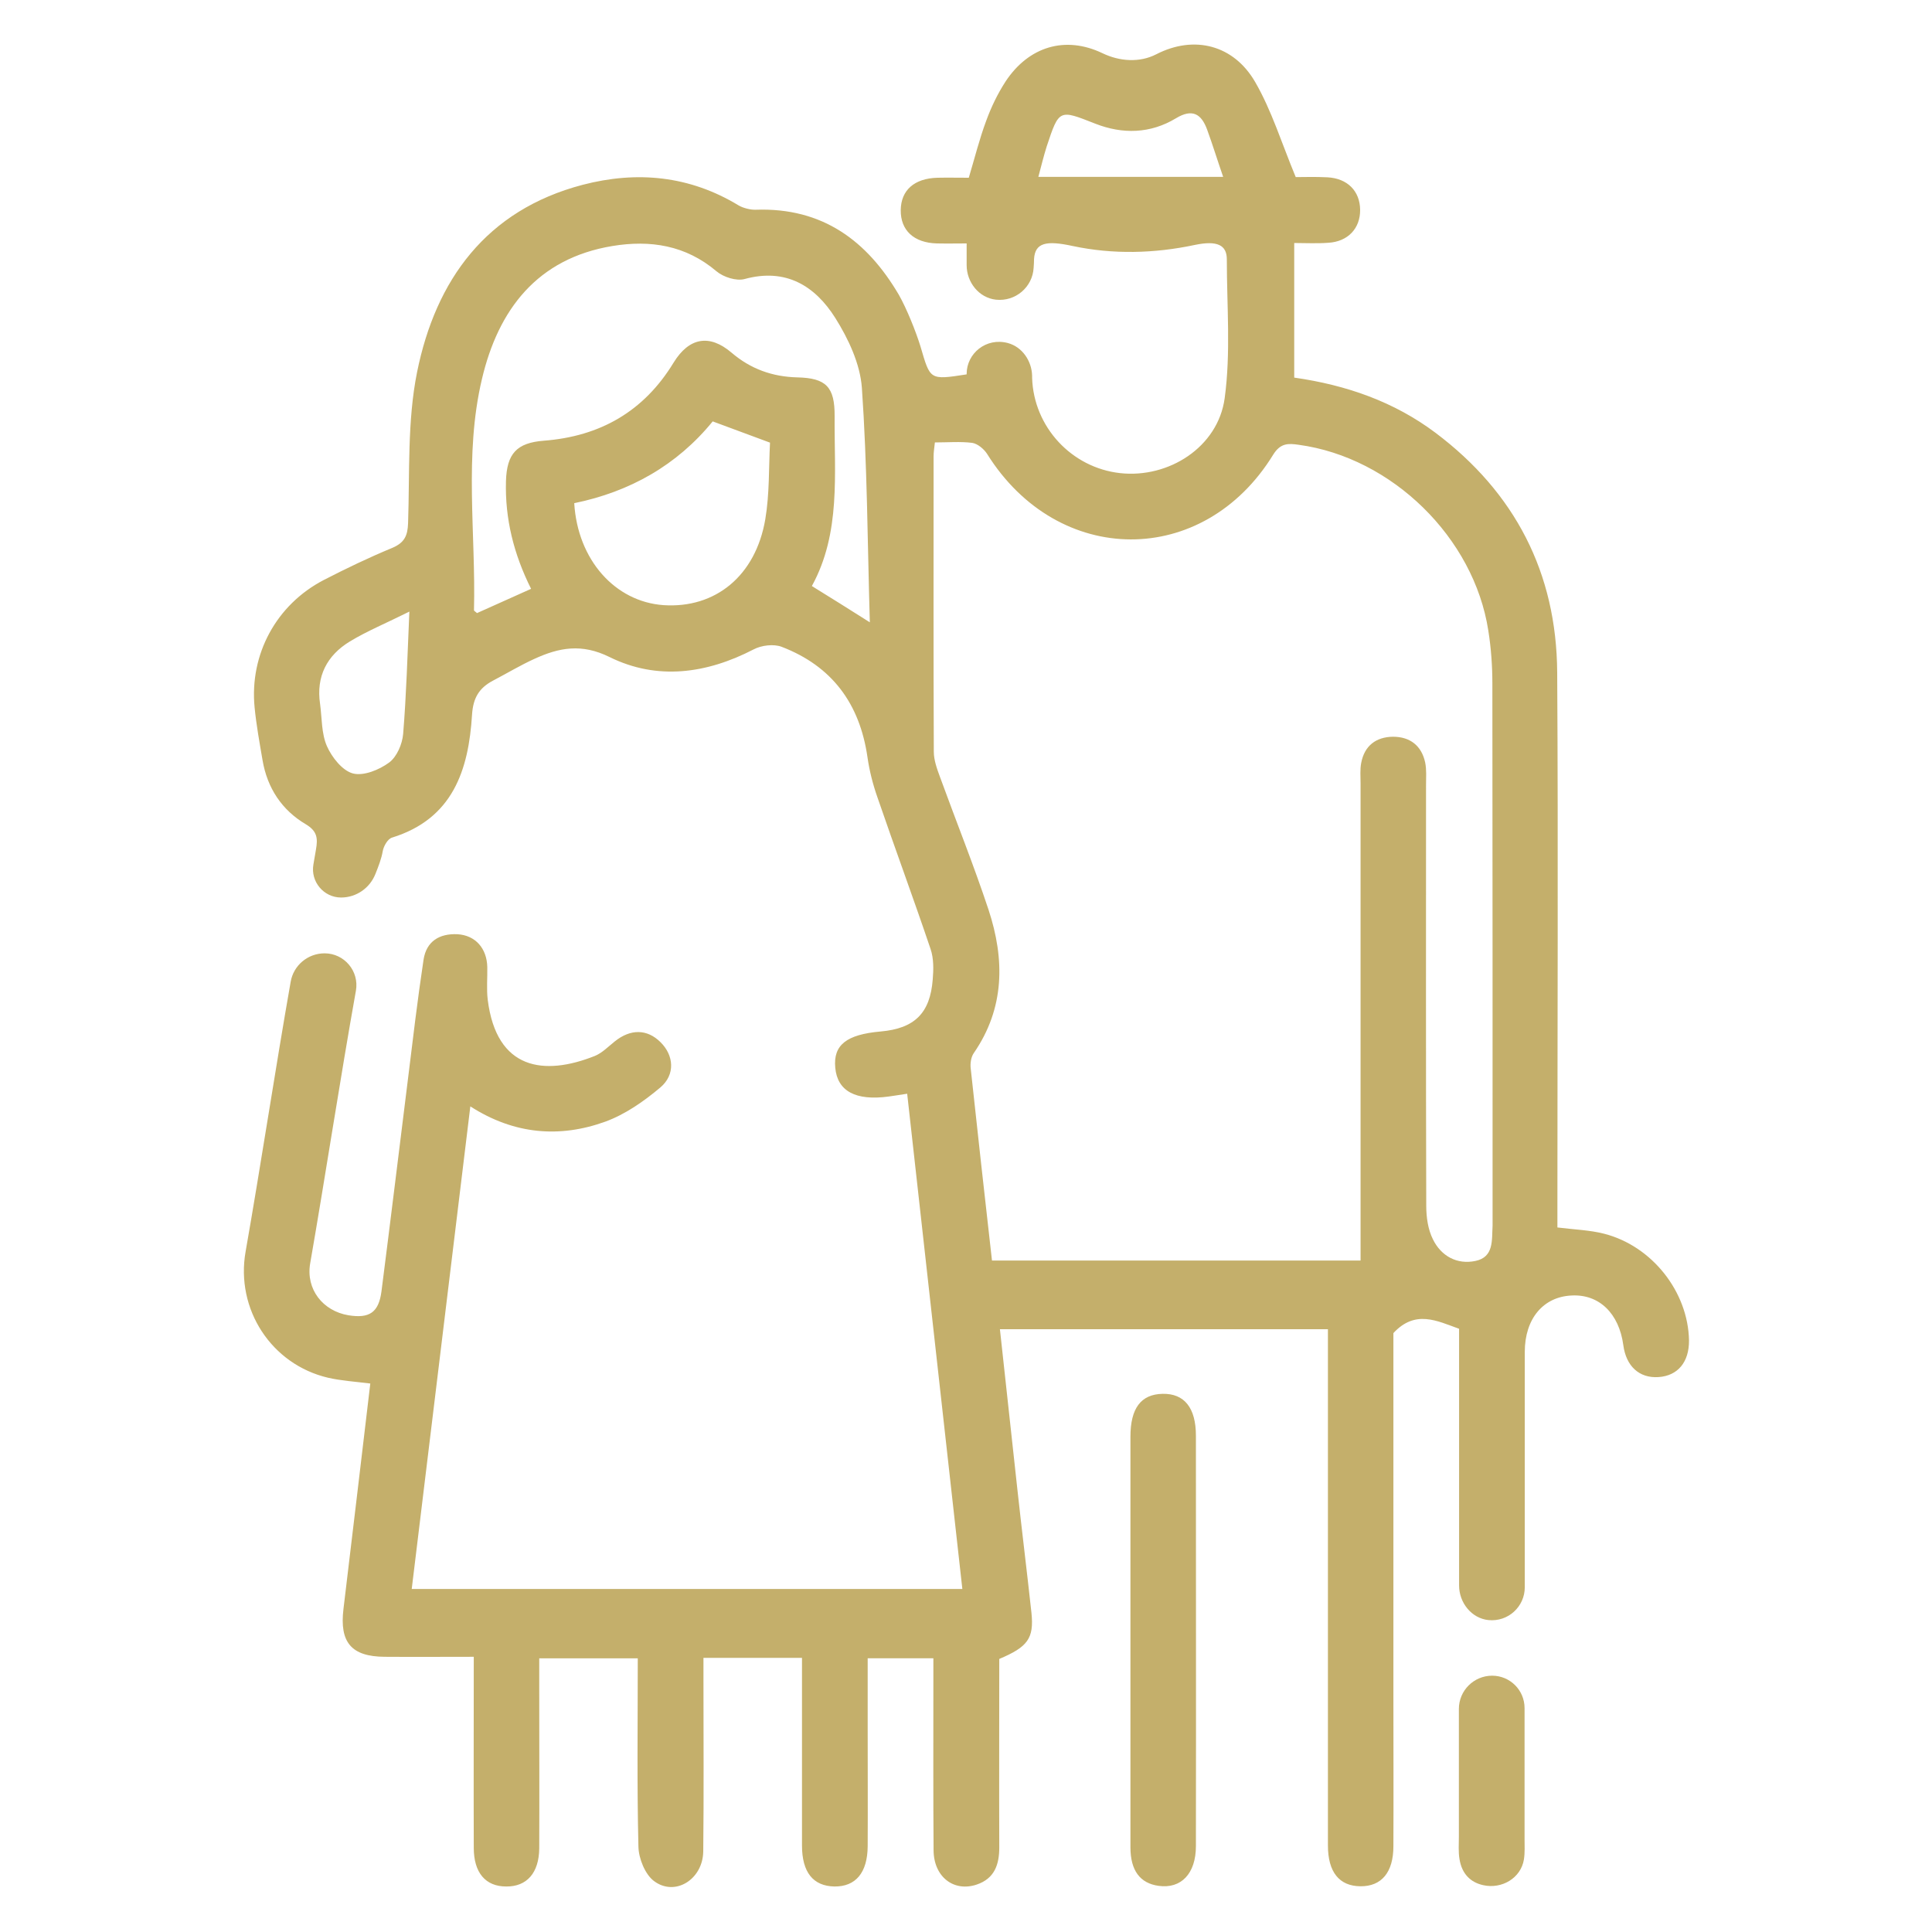 <?xml version="1.0" encoding="utf-8"?>
<!-- Generator: Adobe Illustrator 24.2.0, SVG Export Plug-In . SVG Version: 6.00 Build 0)  -->
<svg version="1.1" id="Capa_1" xmlns="http://www.w3.org/2000/svg" xmlns:xlink="http://www.w3.org/1999/xlink" x="0px" y="0px"
	 viewBox="0 0 90 90" style="enable-background:new 0 0 90 90;" xml:space="preserve">
<style type="text/css">
	.st0{fill:none;}
	.st1{fill:#C4AF6B;}
</style>
<g>
	<path class="st0" d="M38.91,14.8c-0.94-1.49-2.3-2.34-4.23-1.81c-0.38,0.11-0.99-0.09-1.3-0.36c-1.43-1.22-3.09-1.48-4.85-1.18
		c-3.51,0.59-5.32,2.97-6.08,6.2c-0.84,3.54-0.29,7.18-0.37,10.77c0,0.04,0.08,0.08,0.14,0.13c0.8-0.36,1.6-0.72,2.52-1.13
		c-0.81-1.61-1.22-3.26-1.17-5.02c0.04-1.28,0.5-1.79,1.76-1.88c2.62-0.2,4.66-1.36,6.05-3.64c0.71-1.17,1.67-1.34,2.7-0.46
		c0.89,0.76,1.9,1.12,3.06,1.15c1.34,0.03,1.75,0.44,1.74,1.81c-0.02,2.69,0.31,5.43-1.06,7.91c0.89,0.55,1.69,1.05,2.69,1.67
		c-0.11-3.75-0.12-7.34-0.37-10.92C40.07,16.94,39.52,15.76,38.91,14.8z"/>
	<path class="st0" d="M54.78,5.5c-1.19,0.72-2.49,0.75-3.76,0.25c-1.68-0.66-1.67-0.69-2.26,1.06c-0.15,0.44-0.25,0.9-0.39,1.42
		c2.89,0,5.67,0,8.61,0c-0.26-0.79-0.49-1.51-0.75-2.21C55.96,5.29,55.54,5.05,54.78,5.5z"/>
	<path class="st0" d="M14.91,32.79c0.1,0.66,0.07,1.38,0.32,1.97c0.23,0.52,0.72,1.14,1.21,1.27c0.5,0.13,1.22-0.18,1.69-0.51
		c0.36-0.26,0.61-0.86,0.65-1.33c0.15-1.82,0.2-3.65,0.29-5.7c-1.09,0.54-1.97,0.9-2.77,1.39C15.23,30.52,14.72,31.51,14.91,32.79z"
		/>
	<path class="st0" d="M26.75,23.44c0.16,2.64,1.89,4.59,4.16,4.75c2.42,0.17,4.3-1.36,4.74-4c0.2-1.18,0.15-2.4,0.22-3.57
		c-0.94-0.35-1.77-0.66-2.67-0.99C31.54,21.66,29.34,22.91,26.75,23.44z"/>
	<path class="st0" d="M69.48,31.85c0-0.82-0.06-1.66-0.19-2.47c-0.67-4.32-4.49-8.06-8.83-8.65c-0.48-0.07-0.85-0.09-1.19,0.46
		c-3.25,5.29-10.03,5.24-13.33-0.04c-0.14-0.23-0.44-0.48-0.69-0.51c-0.56-0.08-1.13-0.02-1.74-0.02c-0.02,0.28-0.06,0.46-0.06,0.64
		c0,4.59-0.01,9.18,0.01,13.77c0,0.4,0.16,0.8,0.29,1.18c0.75,2.06,1.56,4.1,2.26,6.18c0.77,2.3,0.77,4.57-0.69,6.68
		c-0.13,0.19-0.16,0.48-0.14,0.72c0.32,2.97,0.66,5.94,0.99,8.94c5.74,0,11.42,0,17.17,0c0-0.41,0-0.75,0-1.1
		c0-7.04,0-14.09,0-21.13c0-0.32-0.03-0.65,0.03-0.95c0.16-0.8,0.69-1.21,1.48-1.22c0.79-0.01,1.34,0.41,1.5,1.2
		c0.07,0.34,0.04,0.7,0.04,1.05c0,6.53-0.01,13.07,0.01,19.6c0,0.52,0.08,1.1,0.31,1.56c0.39,0.78,1.12,1.19,1.98,1.01
		c0.87-0.18,0.75-0.97,0.75-1.64C69.49,48.68,69.49,40.27,69.48,31.85z"/>
	<path class="st1" d="M71.02,79.57c0-0.84-0.68-1.51-1.51-1.51c-0.85,0-1.55,0.69-1.55,1.55c0,1.77,0,4.18,0,5.95
		c0,0.35-0.03,0.71,0.03,1.05c0.11,0.68,0.51,1.08,1.11,1.21c0.86,0.19,1.75-0.33,1.89-1.2c0.05-0.32,0.03-0.65,0.03-0.97
		C71.02,83.83,71.02,81.38,71.02,79.57z"/>
	<path class="st1" d="M74.72,57.47c-0.67-0.17-1.37-0.19-2.17-0.29c0-0.33,0-0.7,0-1.08c0-8.26,0.04-16.52-0.01-24.78
		c-0.03-4.63-1.96-8.37-5.67-11.16c-1.92-1.44-4.13-2.22-6.58-2.57v-6.27c0.51,0,1.05,0.03,1.58-0.01c0.92-0.05,1.5-0.67,1.49-1.54
		c-0.01-0.87-0.59-1.46-1.52-1.51c-0.56-0.03-1.13-0.01-1.48-0.01c-0.66-1.59-1.12-3.1-1.89-4.43c-1-1.73-2.84-2.2-4.61-1.29
		c-0.78,0.4-1.71,0.33-2.5-0.05c-1.73-0.83-3.44-0.32-4.52,1.32C46.46,4.39,46.17,5,45.94,5.63c-0.32,0.86-0.54,1.75-0.81,2.65
		c-0.51,0-0.99-0.01-1.46,0c-1.08,0.03-1.7,0.58-1.71,1.51c-0.01,0.94,0.61,1.52,1.68,1.55c0.5,0.01,1,0,1.39,0l0,1.01
		c0,0.8,0.57,1.52,1.36,1.61c0.92,0.1,1.71-0.59,1.76-1.48c0.01-0.14,0.02-0.28,0.02-0.42c0.05-0.75,0.56-0.87,1.8-0.6
		c1.88,0.4,3.81,0.35,5.69-0.05c1.05-0.22,1.49,0.01,1.49,0.67c0,2.16,0.19,4.35-0.1,6.47c-0.31,2.28-2.61,3.74-4.87,3.49
		c-2.26-0.25-4.03-2.15-4.1-4.44c0-0.03,0-0.07,0-0.1c-0.02-0.69-0.46-1.34-1.13-1.52c-1.01-0.27-1.92,0.48-1.92,1.44v0.02
		c-1.74,0.27-1.69,0.26-2.15-1.3c-0.21-0.69-0.65-1.78-1.01-2.41c-1.47-2.5-3.54-4.07-6.67-3.96c-0.23,0.01-0.59-0.08-0.79-0.2
		c-2.29-1.39-4.74-1.62-7.27-0.96c-4.49,1.18-6.84,4.43-7.71,8.72c-0.46,2.28-0.34,4.69-0.42,7.04c-0.02,0.59-0.17,0.91-0.73,1.15
		c-1.09,0.45-2.15,0.96-3.2,1.5c-2.21,1.15-3.46,3.46-3.22,5.93c0.08,0.82,0.23,1.64,0.37,2.46c0.22,1.3,0.9,2.33,2.02,2.99
		c0.53,0.32,0.56,0.65,0.47,1.17c-0.04,0.23-0.08,0.47-0.12,0.7c-0.14,0.8,0.48,1.54,1.29,1.54h0c0.71,0,1.34-0.44,1.6-1.1
		c0.14-0.35,0.28-0.71,0.34-1.06c0.04-0.23,0.23-0.57,0.43-0.63c2.84-0.88,3.57-3.15,3.73-5.73c0.05-0.78,0.33-1.24,0.97-1.58
		c0.65-0.34,1.28-0.72,1.94-1.02c1.14-0.52,2.19-0.73,3.5-0.08c2.21,1.09,4.51,0.78,6.71-0.36c0.36-0.19,0.93-0.26,1.3-0.12
		c2.35,0.9,3.64,2.65,4,5.14c0.09,0.63,0.25,1.26,0.46,1.86c0.81,2.36,1.68,4.71,2.48,7.08c0.15,0.44,0.14,0.95,0.1,1.42
		c-0.12,1.57-0.85,2.28-2.42,2.42c-1.6,0.14-2.22,0.63-2.12,1.69c0.1,1.09,0.95,1.55,2.49,1.34c0.25-0.03,0.5-0.08,0.86-0.13
		c0.86,7.69,1.71,15.34,2.57,23.07H19.18c0.91-7.48,1.81-14.92,2.73-22.48c2.04,1.31,4.16,1.48,6.29,0.71
		c0.93-0.34,1.8-0.95,2.56-1.59c0.71-0.6,0.63-1.5,0.01-2.11c-0.62-0.62-1.4-0.63-2.14-0.03c-0.3,0.24-0.58,0.53-0.92,0.67
		c-2.36,0.94-4.58,0.66-4.99-2.62c-0.06-0.5-0.01-1.02-0.02-1.52c-0.02-0.87-0.55-1.48-1.39-1.53c-0.84-0.04-1.45,0.33-1.58,1.19
		c-0.28,1.86-0.5,3.72-0.73,5.59c-0.41,3.29-0.81,6.58-1.23,9.86c-0.13,0.98-0.56,1.27-1.54,1.11c-1.19-0.2-1.99-1.21-1.78-2.42
		c0.7-4.02,1.41-8.68,2.13-12.7c0.16-0.91-0.54-1.74-1.46-1.74h0c-0.78,0-1.45,0.56-1.58,1.33c-0.7,3.97-1.4,8.59-2.1,12.57
		c-0.47,2.68,1.2,5.25,3.84,5.87c0.61,0.14,1.25,0.18,1.97,0.27c-0.42,3.54-0.83,7.02-1.25,10.5c-0.19,1.56,0.37,2.22,1.92,2.23
		c1.36,0.01,2.72,0,4.15,0c0,3.04-0.01,5.97,0,8.9c0,1.16,0.55,1.8,1.51,1.8c0.96,0.01,1.53-0.63,1.54-1.78c0.01-2.49,0-4.97,0-7.46
		c0-0.47,0-0.93,0-1.39h4.59c0,2.97-0.04,5.87,0.03,8.77c0.01,0.55,0.31,1.3,0.73,1.61c0.98,0.73,2.27-0.08,2.29-1.38
		c0.03-2.68,0.01-5.36,0.01-8.04c0-0.33,0-0.67,0-0.98h4.59c0,2.95,0,5.84,0,8.74c0,1.25,0.52,1.89,1.51,1.91
		c0.99,0.01,1.54-0.64,1.55-1.87c0.01-1.82,0-3.64,0-5.45c0-1.1,0-2.21,0-3.31h3.06c0,0.42,0,0.77,0,1.11
		c0,2.61-0.01,5.23,0.01,7.84c0.01,1.23,0.94,1.95,2.01,1.59c0.83-0.28,1.05-0.93,1.05-1.73c-0.01-2.93,0-5.86,0-8.78
		c1.33-0.56,1.62-0.96,1.5-2.14c-0.21-1.93-0.45-3.86-0.66-5.79c-0.27-2.46-0.54-4.93-0.81-7.43h15.28c0,0.43,0,0.81,0,1.19
		c0,7.62,0,15.24,0,22.86c0,1.24,0.53,1.89,1.51,1.9c0.99,0.01,1.54-0.65,1.54-1.87c0.01-2.33,0-4.66,0-6.98c0-5.67,0-11.35,0-16.92
		c1.02-1.1,2.03-0.57,3.06-0.2c0,3.99,0,7.98,0,11.96c0,0.8,0.58,1.53,1.37,1.61c0.92,0.09,1.69-0.63,1.69-1.53
		c0-3.65,0-7.31,0-10.96c0-1.55,0.86-2.57,2.18-2.63c1.28-0.07,2.21,0.83,2.41,2.31c0.13,0.99,0.75,1.55,1.64,1.49
		c0.9-0.06,1.43-0.7,1.42-1.71C78.64,60.18,76.96,58.04,74.72,57.47z M48.37,8.24c0.14-0.52,0.25-0.98,0.39-1.42
		c0.58-1.75,0.58-1.72,2.26-1.06c1.27,0.5,2.57,0.47,3.76-0.25c0.76-0.46,1.18-0.21,1.45,0.52c0.26,0.71,0.48,1.43,0.75,2.21
		C54.04,8.24,51.26,8.24,48.37,8.24z M18.78,34.19c-0.04,0.47-0.29,1.06-0.65,1.33c-0.46,0.34-1.19,0.64-1.69,0.51
		c-0.49-0.13-0.98-0.75-1.21-1.27c-0.26-0.59-0.23-1.31-0.32-1.97c-0.19-1.28,0.32-2.26,1.39-2.91c0.81-0.49,1.69-0.85,2.77-1.39
		C18.98,30.54,18.93,32.37,18.78,34.19z M35.65,24.19c-0.45,2.64-2.33,4.16-4.74,4c-2.26-0.16-4-2.11-4.16-4.75
		c2.59-0.53,4.79-1.77,6.45-3.81c0.9,0.33,1.73,0.64,2.67,0.99C35.81,21.79,35.85,23.01,35.65,24.19z M37.82,27.3
		c1.36-2.48,1.04-5.22,1.06-7.91c0.01-1.37-0.4-1.78-1.74-1.81c-1.16-0.03-2.17-0.39-3.06-1.15c-1.03-0.88-1.98-0.71-2.7,0.46
		c-1.38,2.27-3.42,3.44-6.05,3.64c-1.26,0.1-1.72,0.6-1.76,1.88c-0.05,1.75,0.36,3.4,1.17,5.02c-0.92,0.41-1.73,0.78-2.52,1.13
		c-0.06-0.06-0.14-0.1-0.14-0.13c0.09-3.59-0.47-7.22,0.37-10.77c0.76-3.23,2.57-5.62,6.08-6.2c1.76-0.29,3.41-0.04,4.85,1.18
		c0.32,0.27,0.92,0.46,1.3,0.36c1.93-0.53,3.29,0.32,4.23,1.81c0.61,0.97,1.16,2.14,1.24,3.26c0.25,3.58,0.26,7.17,0.37,10.92
		C39.51,28.35,38.71,27.85,37.82,27.3z M68.73,58.74c-0.86,0.18-1.6-0.23-1.98-1.01c-0.23-0.46-0.31-1.03-0.31-1.56
		c-0.02-6.53-0.01-13.07-0.01-19.6c0-0.35,0.03-0.71-0.04-1.05c-0.17-0.79-0.71-1.2-1.5-1.2c-0.79,0.01-1.33,0.42-1.48,1.22
		c-0.06,0.31-0.03,0.64-0.03,0.95c0,7.04,0,14.09,0,21.13c0,0.35,0,0.69,0,1.1c-5.74,0-11.43,0-17.17,0c-0.34-3-0.67-5.97-0.99-8.94
		c-0.03-0.23,0.01-0.53,0.14-0.72c1.45-2.1,1.45-4.37,0.69-6.68c-0.69-2.08-1.51-4.12-2.26-6.18c-0.14-0.38-0.29-0.79-0.29-1.18
		c-0.02-4.59-0.01-9.18-0.01-13.77c0-0.18,0.03-0.37,0.06-0.64c0.61,0,1.18-0.05,1.74,0.02c0.25,0.04,0.54,0.28,0.69,0.51
		c3.3,5.29,10.08,5.33,13.33,0.04c0.34-0.55,0.71-0.53,1.19-0.46c4.34,0.59,8.16,4.32,8.83,8.65c0.13,0.81,0.19,1.65,0.19,2.47
		c0.01,8.42,0.01,16.83,0.01,25.25C69.49,57.77,69.6,58.56,68.73,58.74z"/>
	<path class="st1" d="M54.16,64.93c-1.01,0.02-1.5,0.67-1.5,2c0,3.12,0,6.25,0,9.37c0,3.25,0,6.5,0,9.75c0,1.09,0.45,1.68,1.31,1.8
		c1.05,0.15,1.74-0.57,1.74-1.85c0.01-6.37,0-12.75,0-19.12C55.71,65.58,55.17,64.91,54.16,64.93z"/>
</g>
</svg>
